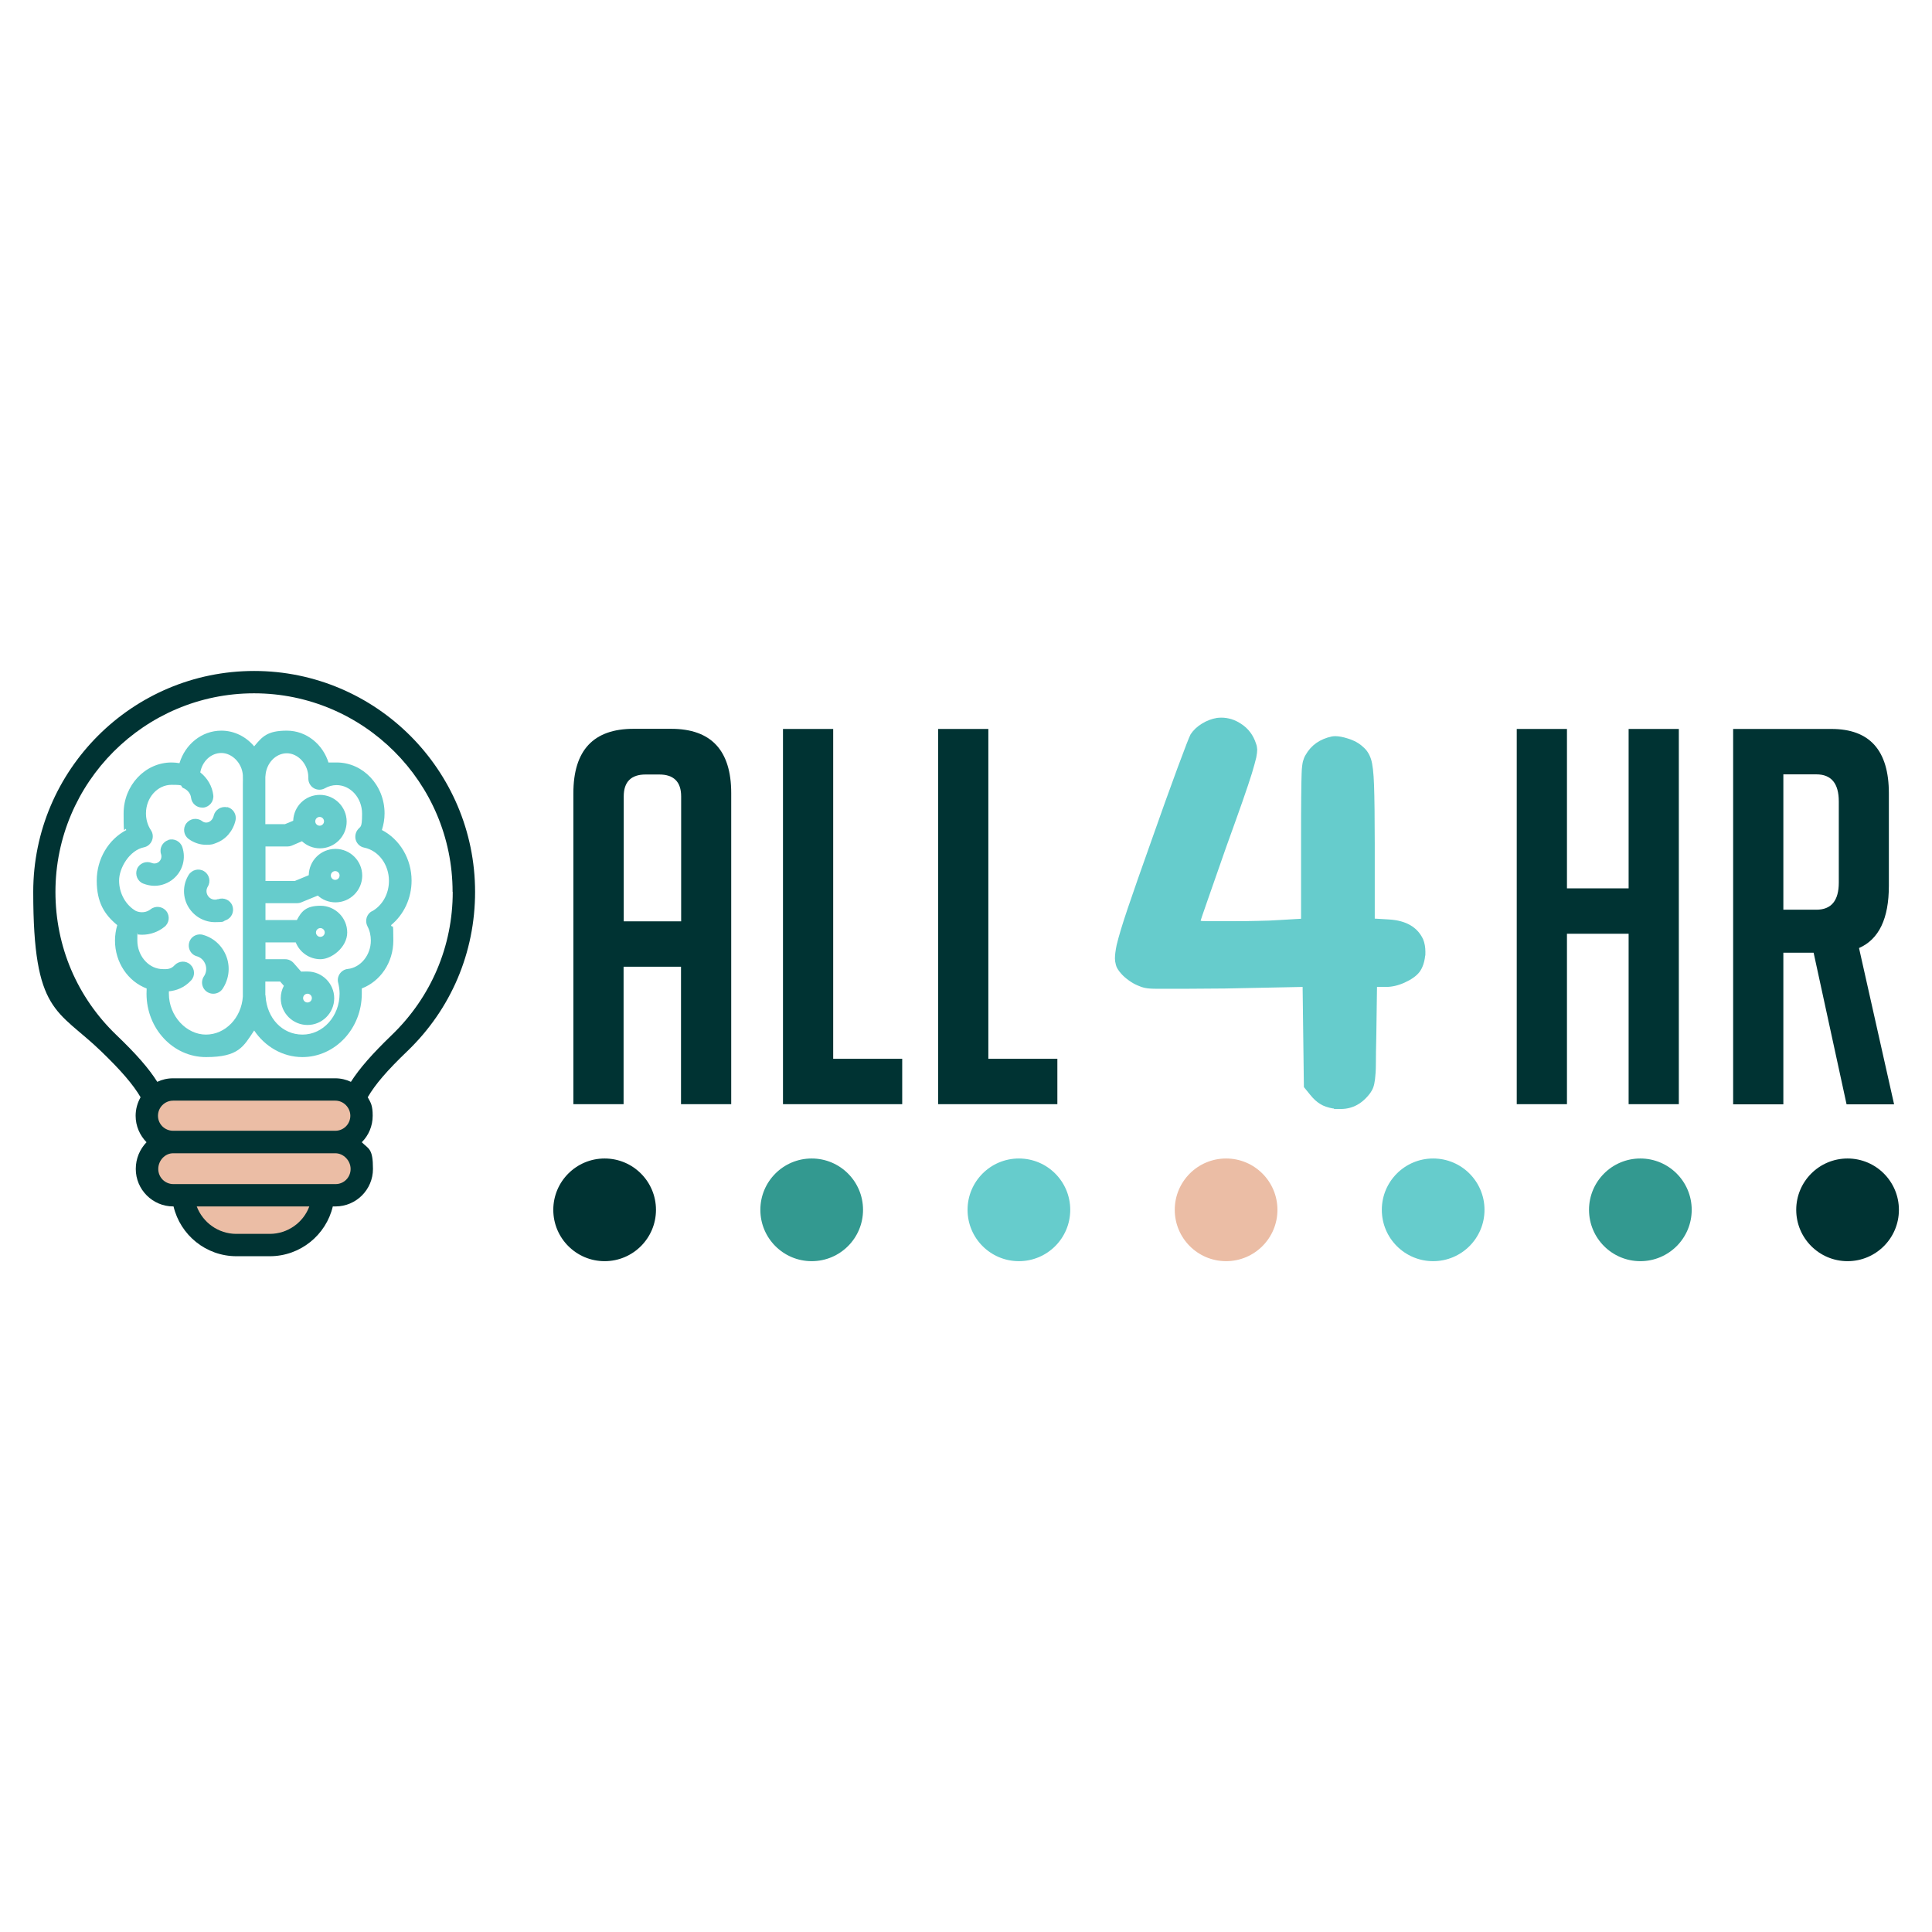 <?xml version="1.0" encoding="UTF-8"?>
<svg data-bbox="23.5 474.4 1319.1 417.3" xmlns="http://www.w3.org/2000/svg" viewBox="0 0 1366 1366" height="1366" width="1366" data-type="color">
    <g>
        <path fill="#003333" d="M440.9 780.7h-35.5V560.8c0-30.3 14.2-45.5 42.5-45.5h26.6c28.3 0 42.5 15.2 42.5 45.5v219.9h-35.5v-97.2h-40.6zm40.7-129.3v-88.3c0-10.3-5.2-15.5-15.5-15.5h-9.6c-10.3 0-15.5 5.2-15.5 15.5v88.3z" data-color="1"/>
        <path fill="#003333" d="M637.9 780.7h-84.3V515.4h35.5v233.2h48.8z" data-color="1"/>
        <path fill="#003333" d="M747.6 780.7h-84.3V515.4h35.5v233.2h48.8z" data-color="1"/>
        <path fill="#003333" d="M1151.5 780.7V660.2h-43.6v120.5h-35.5V515.4h35.5v112.7h43.6V515.4h35.5v265.3z" data-color="1"/>
        <path fill="#003333" d="M1225.4 515.4h69.5c27.1 0 40.6 15.2 40.6 45.5v65.4c0 23.2-7 37.8-21.1 44l24.8 110.5h-33.6l-23.3-107.2h-21.4v107.2h-35.5zm35.5 127.8h23.3q15.9 0 15.9-19.2v-57.3q0-19.2-15.9-19.2h-23.3z" data-color="1"/>
        <path fill="#66CCCC" d="M942.3 783.7c-3.4-.6-6.4-1.6-8.8-3.1q-3.75-2.25-7.2-6.6l-4.4-5.4-.9-70.8-54.7 1.1c-13 .1-22.4.2-28 .2h-20.1c-3.9 0-6.7-.2-8.6-.6s-3.6-1-5.1-1.7c-2.2-.9-4.3-2.1-6.5-3.7s-4-3.2-5.3-4.7c-2-2.3-3.3-4.3-3.7-6.1-.5-1.8-.7-3.3-.7-4.6 0-2.4.4-5.6 1.2-9.5 1.4-5.9 4-14.6 7.9-26.1s9.4-27.3 16.5-47.2c7.1-20.2 13.3-37.5 18.6-51.8s8.4-22.3 9.3-23.9c1.9-2.9 4.5-5.4 7.9-7.5s7-3.5 10.7-4.1c1.1-.1 2.1-.2 3-.2 5 0 9.6 1.4 14 4.3 5.3 3.4 8.8 8.2 10.7 14.2.5 1.3.7 2.6.8 4 0 1.4-.2 3.3-.7 5.8-.6 2.5-1.6 6.2-3.1 11.2-1.5 4.9-3.8 11.6-6.7 20-3 8.4-6.7 19-11.4 31.9q-7.65 21.9-12.9 36.9c-3.5 10-5.2 15-5.2 15.2 0 .3 1.6.4 4.9.4H871c6 0 12.1 0 18.3-.2 6.1-.1 11.2-.3 15.2-.6l15.4-.9v-54.9c0-13 0-23.3.1-30.8 0-7.5.2-13.1.3-17s.5-6.7.9-8.5c.5-1.8 1.1-3.3 1.9-4.6 3.9-6.9 10.1-11.3 18.6-13.1.8-.1 1.5-.2 2.3-.2 2.6 0 5.7.6 9.1 1.7 4.5 1.4 8 3.4 10.5 5.8 2.6 2.1 4.5 5 5.7 8.6s1.9 9.8 2.2 18.6.5 22.6.5 41.4v52.9l10 .6c12.1.7 20.2 5.4 24.2 14 1.1 2.7 1.6 5.7 1.6 8.8s0 2.1-.2 3.2c-.5 4.4-1.8 8.2-4 11.2-2.3 2.9-5.8 5.3-10.4 7.4s-9 3.1-13.1 3.1h-6.5l-.5 34.6c-.2 8.2-.3 14.7-.3 19.6s-.3 8.5-.6 11q-.45 3.6-1.2 5.7c-.5 1.4-1.2 2.7-2.1 4-5.6 7.6-12.6 11.4-20.9 11.4s-3.5-.1-5.3-.4z" data-color="2"/>
        <path fill="#003333" d="M463.8 855.4c0 20.048-16.252 36.3-36.3 36.3s-36.3-16.252-36.3-36.3 16.252-36.3 36.3-36.3 36.3 16.252 36.3 36.3" data-color="1"/>
        <path fill="#339990" d="M610.2 855.4c0 20.048-16.252 36.3-36.3 36.3s-36.3-16.252-36.3-36.3 16.252-36.3 36.3-36.3 36.3 16.252 36.3 36.3" data-color="3"/>
        <path fill="#66CCCC" d="M756.7 855.4c0 20.048-16.252 36.3-36.3 36.3s-36.3-16.252-36.3-36.3 16.252-36.3 36.3-36.3 36.3 16.252 36.3 36.3" data-color="2"/>
        <path fill="#EBBDA5" d="M903.2 855.4c0 20.048-16.252 36.3-36.3 36.3s-36.3-16.252-36.3-36.3 16.252-36.3 36.3-36.3 36.3 16.252 36.3 36.3" data-color="4"/>
        <path fill="#66CCCC" d="M1049.6 855.4c0 20.048-16.25 36.3-36.3 36.3-20.048 0-36.3-16.252-36.3-36.3s16.252-36.3 36.3-36.3c20.05 0 36.3 16.252 36.3 36.3" data-color="2"/>
        <path fill="#339990" d="M1196.1 855.4c0 20.048-16.25 36.3-36.3 36.3s-36.3-16.252-36.3-36.3 16.25-36.3 36.3-36.3 36.3 16.252 36.3 36.3" data-color="3"/>
        <path fill="#003333" d="M1342.6 855.4c0 20.048-16.25 36.3-36.3 36.3s-36.3-16.252-36.3-36.3 16.25-36.3 36.3-36.3 36.3 16.252 36.3 36.3" data-color="1"/>
        <path fill="#003333" d="M335.9 630.6c0-86.1-70.1-156.2-156.2-156.2s-156.2 70-156.2 156.2 17 82.8 47.9 112.6c14.3 13.8 22.7 23.6 28 32.6-2.2 3.9-3.5 8.3-3.5 13.1 0 7.3 3 13.9 7.7 18.7-4.7 4.9-7.6 11.5-7.6 18.9 0 14.6 11.9 26.5 26.5 26.5h.2c4.8 20.2 22.9 35.2 44.5 35.2h23.6c21.6 0 39.8-15.1 44.5-35.2h1.9c14.6 0 26.5-11.9 26.5-26.5s-3-14-7.9-18.9c4.8-4.8 7.7-11.4 7.7-18.7s-1.3-9.2-3.5-13.1c5.3-9.1 13.6-18.8 28-32.6 30.9-29.7 47.9-69.7 47.9-112.6m-15.8 0c0 38.5-15.3 74.4-43.1 101.2-14 13.5-22.8 23.6-28.9 33.1-3.4-1.6-7.1-2.5-11.1-2.5H122.3c-4 0-7.7.9-11.1 2.5-6-9.5-14.7-19.5-28.9-33.1-27.8-26.7-43.1-62.6-43.1-101.2 0-77.4 63-140.4 140.4-140.4S320 553.2 320 630.6z" data-color="1"/>
        <path fill="#EBBDA5" d="M237.1 778.2H122.4c-5.9 0-10.7 4.8-10.7 10.7s4.8 10.6 10.7 10.6h114.7c5.9 0 10.6-4.8 10.6-10.6s-4.8-10.7-10.6-10.7" data-color="4"/>
        <path fill="#EBBDA5" d="M218.8 853h-79.7c4.3 11.3 15.2 19.4 28 19.4h23.6c12.8 0 23.8-8.1 28-19.4z" data-color="4"/>
        <path fill="#EBBDA5" d="M247.9 826.5c0-5.9-5-11.1-10.8-11.1H122.4c-5.7 0-10.5 5.1-10.5 11.1s4.8 10.7 10.7 10.7h114.7c5.9 0 10.6-4.8 10.6-10.7" data-color="4"/>
        <path fill="#66CCCC" d="M118.9 594c-4.1 1.4-6.4 5.9-5 10 .6 1.9 0 4-1.5 5.3-1.4 1.2-3.4 1.6-5.2.8-4-1.6-8.7.3-10.3 4.3s.3 8.7 4.3 10.3c2.6 1 5.3 1.6 8 1.6 4.9 0 9.8-1.8 13.6-5.1 6.4-5.5 8.8-14.3 6.1-22.3-1.4-4.1-5.9-6.4-10-5z" data-color="2"/>
        <path fill="#66CCCC" d="M143.6 661c-4.2-1.2-8.6 1.1-9.8 5.3s1.1 8.6 5.3 9.8c2.4.7 4.3 2.2 5.5 4.4 1.7 3.1 1.6 6.8-.4 9.8a7.93 7.93 0 0 0 2.2 11c1.4.9 2.9 1.3 4.4 1.3 2.5 0 5.1-1.2 6.6-3.5 5.3-8 5.7-18.1 1-26.4-3.2-5.7-8.5-9.9-14.8-11.7" data-color="2"/>
        <path fill="#66CCCC" d="M160.6 570.8c-4.2-1-8.5 1.7-9.5 5.9-.5 2.2-1.9 3.9-3.7 4.6-1.1.4-2.8.6-4.6-.8-3.5-2.6-8.5-1.8-11.1 1.7s-1.8 8.5 1.7 11c3.7 2.7 8 4.1 12.3 4.1s4.8-.4 7.2-1.3c6.8-2.5 11.9-8.5 13.6-15.9 1-4.3-1.7-8.5-5.9-9.5z" data-color="2"/>
        <path fill="#66CCCC" d="M154.1 635.7c-2.7 1-5.7 0-7.2-2.5-1.2-1.9-1.2-4.4 0-6.3 2.3-3.7 1.1-8.6-2.6-10.9s-8.6-1.1-10.9 2.6c-4.4 7.1-4.4 15.9 0 23 4.1 6.6 11.2 10.4 18.6 10.4s5.2-.5 7.7-1.4c4.1-1.5 6.1-6.1 4.6-10.2s-6.1-6.1-10.2-4.6z" data-color="2"/>
        <path fill="#66CCCC" d="M270 586.9c1.2-3.8 1.9-7.7 1.9-11.8 0-19.9-15.2-36-33.9-36s-3.8.2-5.6.5c-4-13.3-15.7-23-29.6-23s-17.4 4.3-23.1 11.1c-5.7-6.8-14-11.1-23.2-11.1-13.9 0-25.6 9.7-29.6 23-1.8-.3-3.7-.5-5.6-.5-18.7 0-33.9 16.2-33.9 36s.6 8 1.9 11.8c-12.5 6.5-20.9 20.3-20.9 35.7s5.4 24 14.5 31.5c-1 3.5-1.6 7.2-1.6 10.9 0 15.5 9.2 28.9 22.4 33.9 0 1.2-.1 2.4-.1 3.7 0 24.7 18.8 44.8 42 44.8s26.5-7.4 34.1-18.8c7.7 11.4 20.2 18.8 34.1 18.8 23.1 0 42-20.1 42-44.8s0-2.5-.1-3.7c13.2-5 22.4-18.3 22.4-33.9s-.5-7.4-1.6-10.9c9.1-7.5 14.5-19 14.5-31.5 0-15.4-8.4-29.2-20.9-35.7zm-98.3 117.7c-1 15.1-12.4 26.9-26.1 26.9s-26.2-13-26.2-29v-1.6c5.1-.5 10.8-2.4 15.7-7.7 3-3.2 2.7-8.2-.5-11.2s-8.2-2.7-11.2.5c-2.2 2.4-4.6 3.1-9.6 2.6h-.4c-9.1-1-16.3-9.8-16.3-20.1s.1-2.9.4-4.3c1 .1 1.9.2 2.9.2 5.7 0 11.3-1.9 15.9-5.6 3.4-2.7 4-7.7 1.3-11.1s-7.7-4-11.1-1.3c-2.9 2.3-6.9 2.7-10.4 1.2-7.2-4.1-11.9-12.5-11.9-21.5s7.4-21.4 17.5-23.5c2.6-.5 4.7-2.3 5.7-4.7s.8-5.2-.7-7.4c-2.3-3.5-3.5-7.6-3.5-11.9 0-11.1 8.1-20.2 18.1-20.2s5.6.8 8.1 2.2c.3.2.6.3.9.4 1.9 1 4.4 3.1 4.8 6.6.5 4 3.9 6.9 7.8 6.9h1c4.3-.5 7.4-4.5 6.9-8.8-.8-6.4-4.1-12-9.2-16.1 1.4-7.8 7.5-13.7 14.9-13.7s14.6 6.9 15.2 15.7c.1 1.7 0 4.4 0 6.7zm91.3-60.4c-3.8 2.1-5.2 6.8-3.2 10.7 1.6 3 2.4 6.5 2.4 10.1 0 10.3-7.2 19.1-16.3 20.1-2.3.2-4.3 1.5-5.6 3.3-1.3 1.9-1.8 4.2-1.2 6.4.6 2.5 1 5.1 1 7.7 0 16-11.7 29-26.2 29s-25.1-11.8-26.1-26.9c0-.4 0-.7-.2-1.1V694h10.5l2.6 3c-1.4 2.6-2.2 5.6-2.2 8.8 0 10.4 8.5 18.9 18.9 18.9s18.9-8.5 18.9-18.9-8.5-18.9-18.9-18.9-2.8.2-4.1.5l-5.7-6.5c-1.5-1.7-3.7-2.7-5.9-2.7h-14v-11.9h21.4c2.8 7 9.6 11.9 17.5 11.9s18.9-8.5 18.9-18.9-8.5-18.9-18.9-18.9-13.5 4.1-16.7 10.1h-22.2v-11.9H210c1 0 2.1-.2 3-.6l11.7-4.8c3.3 3 7.7 4.8 12.5 4.8 10.4 0 18.9-8.5 18.9-18.9s-8.5-18.9-18.9-18.9-18.7 8.3-18.9 18.6l-9.9 4.1h-20.7v-24.4h15.5c1.1 0 2.1-.2 3.1-.6l7.2-3.1c3.4 3.1 7.8 5 12.7 5 10.4 0 18.9-8.5 18.9-18.9s-8.5-18.9-18.9-18.9-18.5 8.1-18.9 18.3l-5.8 2.4h-13.9v-33.3c0-.3.1-.7.1-1 .6-8.8 7.2-15.8 15.1-15.8s15.2 7.7 15.2 17.1v.8c0 2.8 1.5 5.4 3.9 6.8s5.5 1.4 7.9 0c2.5-1.4 5.3-2.2 8.1-2.2 10 0 18.1 9.1 18.1 20.2s-1.2 8.4-3.5 11.9c-1.4 2.2-1.7 5-.7 7.4s3.1 4.2 5.7 4.7c10.2 2.1 17.5 12 17.5 23.5 0 9.3-4.7 17.5-12.1 21.6zm-48.7 61.5c0-1.7 1.4-3.1 3.1-3.1s3.1 1.4 3.1 3.1-1.4 3.1-3.1 3.1-3.1-1.4-3.1-3.1m9.1-46.4c0-1.7 1.4-3.1 3.1-3.1s3.1 1.4 3.1 3.1-1.4 3.1-3.1 3.1-3.1-1.4-3.1-3.1m10.5-40.3c0-1.7 1.4-3.1 3.1-3.1s3.1 1.4 3.1 3.1-1.4 3.1-3.1 3.1-3.1-1.4-3.1-3.1m-11-38.3c0-1.7 1.4-3.1 3.1-3.1s3.1 1.4 3.1 3.1-1.4 3.1-3.1 3.1-3.1-1.4-3.1-3.1" data-color="2"/>
    </g>
</svg>

